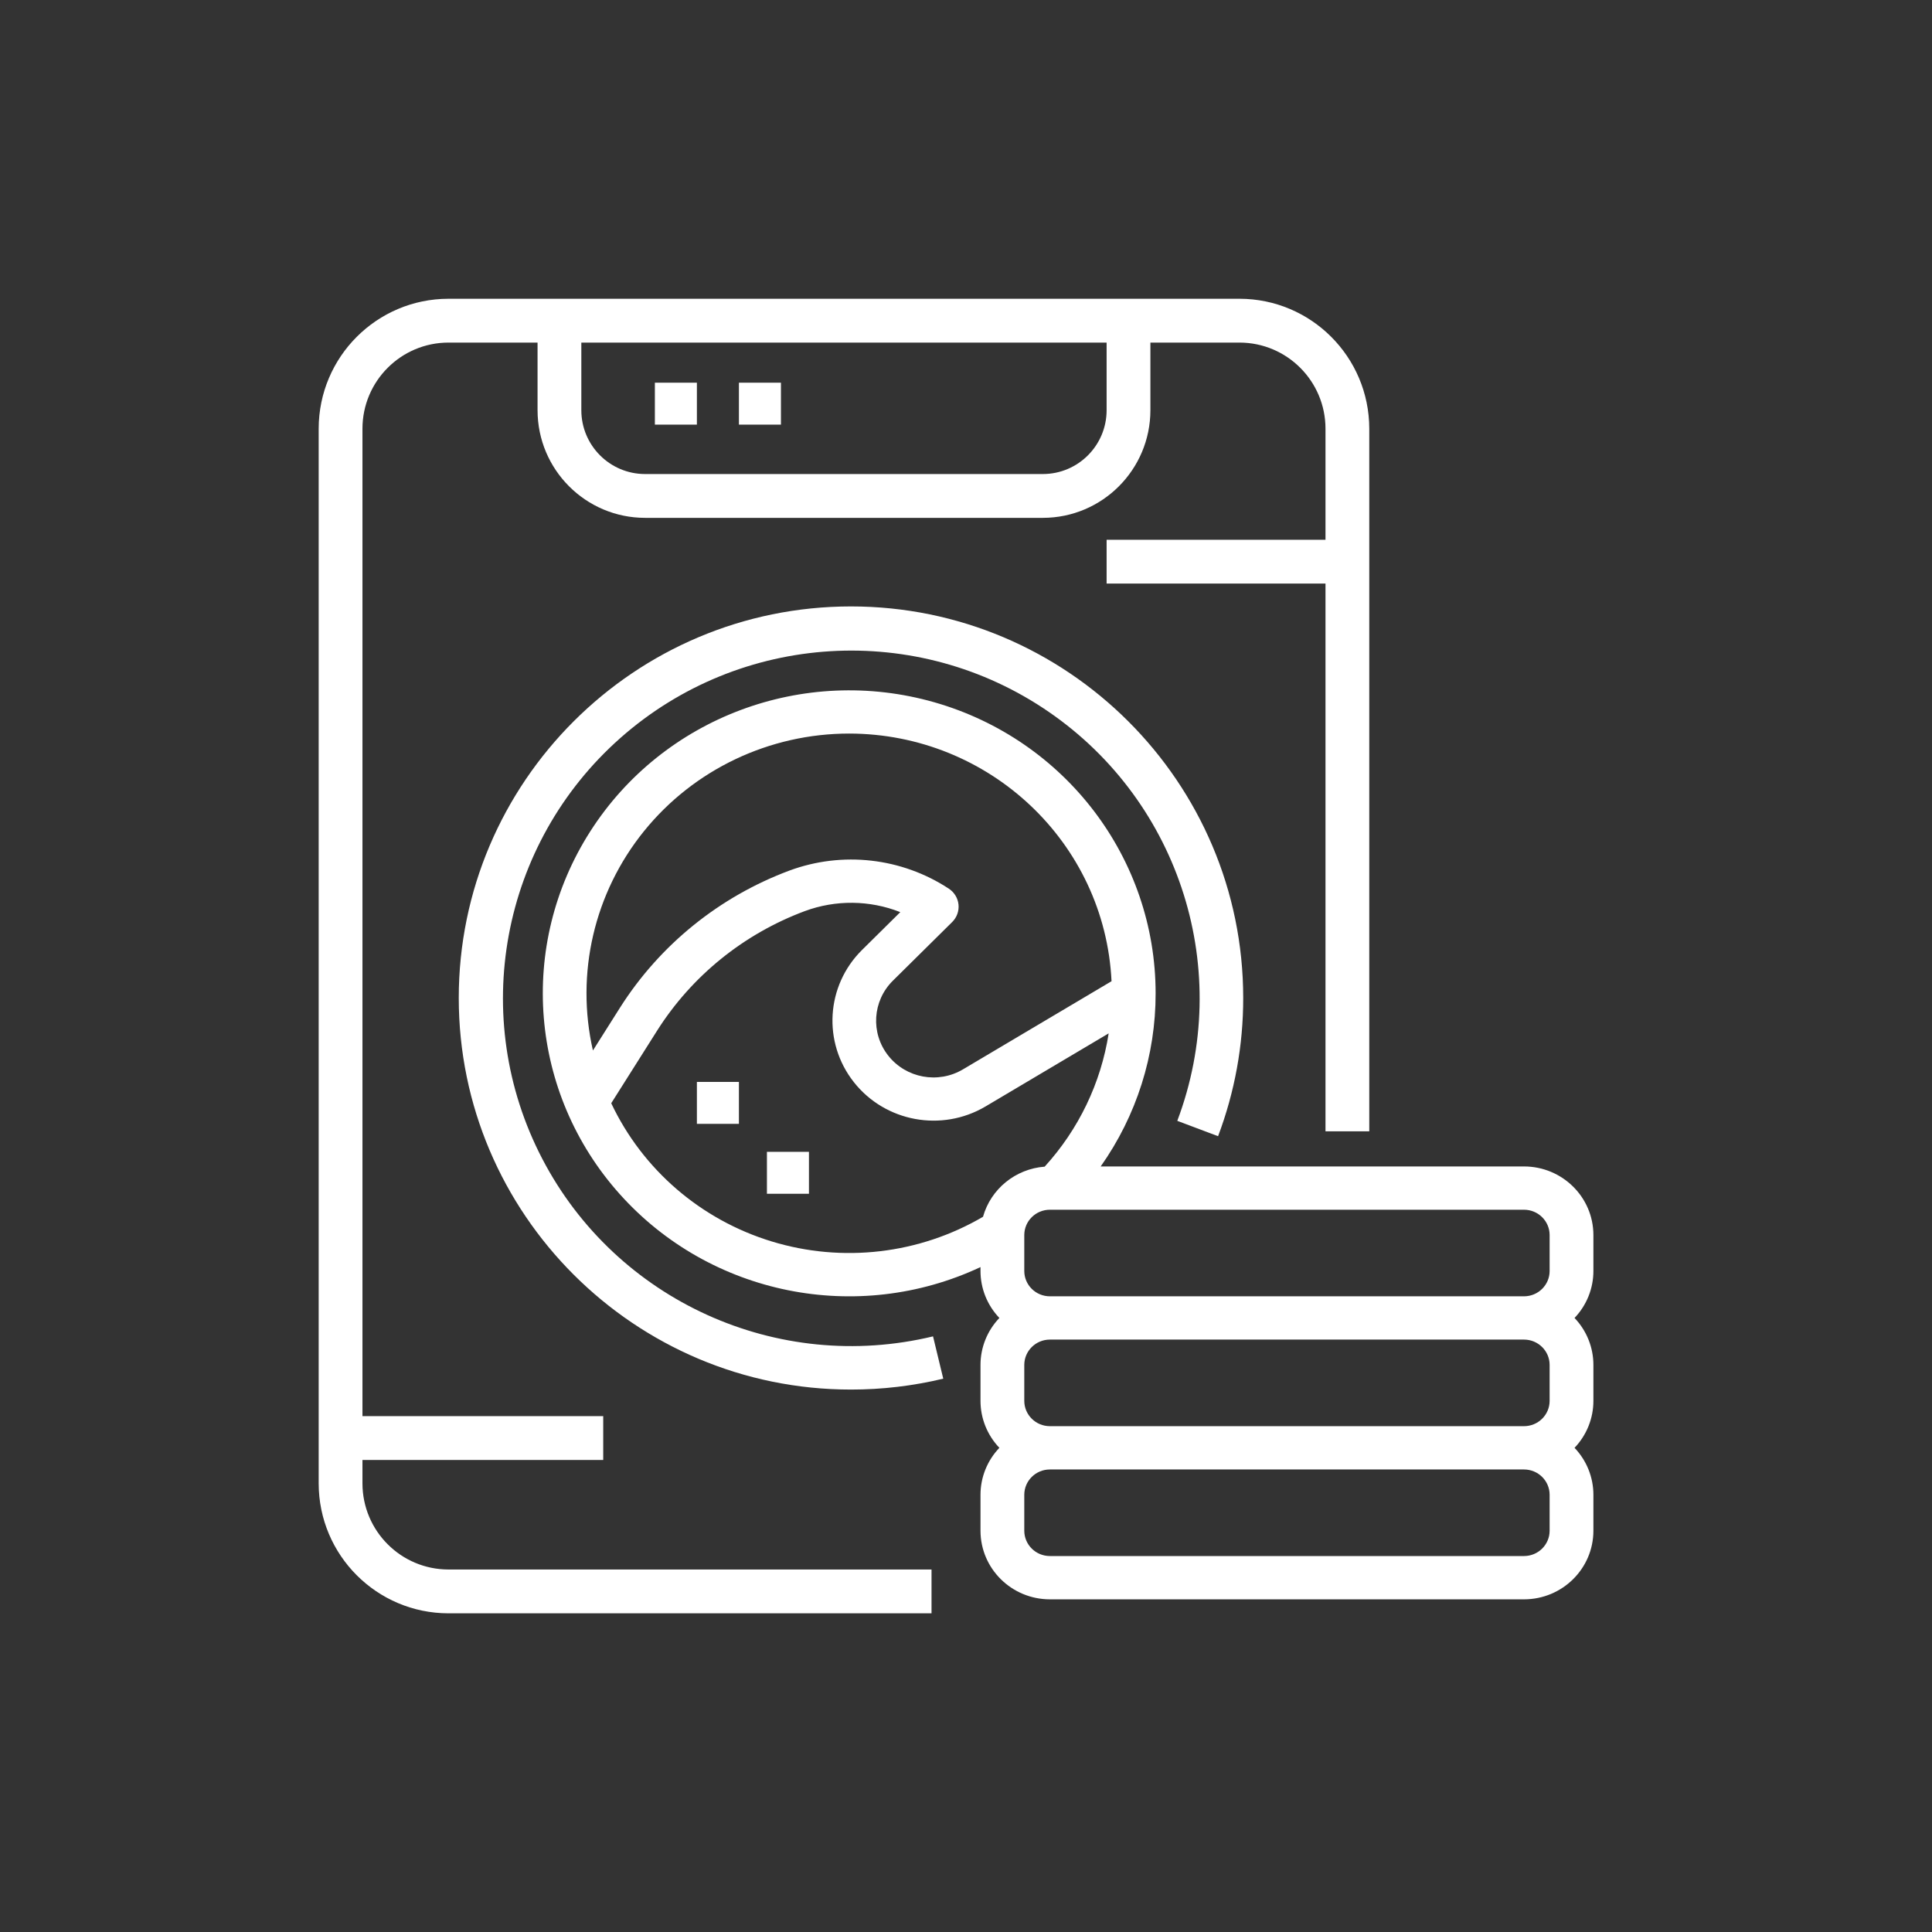 <?xml version="1.0" encoding="UTF-8"?>
<svg width="97px" height="97px" viewBox="0 0 97 97" version="1.1" xmlns="http://www.w3.org/2000/svg" xmlns:xlink="http://www.w3.org/1999/xlink">
    <rect x="0" y="0" width="97" height="97" fill="#333333" stroke="none"/>
    <title>Artboard</title>
    <g id="Artboard" stroke="none" stroke-width="1" fill="none" fill-rule="evenodd">
        <g id="noun_Laundry_3617103" transform="translate(16, 15)" fill="#FFFFFF" fill-rule="nonzero">
            <path d="M46.232,0 C49.829,0.004 52.743,2.921 52.747,6.521 L52.747,6.521 L52.747,41.8 L50.549,41.8 L50.549,14.3 L39.56,14.3 L39.56,12.1 L50.549,12.1 L50.549,6.521 C50.547,4.136 48.615,2.203 46.232,2.2 L46.232,2.2 L41.758,2.2 L41.758,5.598 C41.755,8.58 39.341,10.997 36.361,11 L36.361,11 L16.386,11 C13.407,10.997 10.992,8.58 10.989,5.598 L10.989,5.598 L10.989,2.2 L6.515,2.2 C4.132,2.203 2.201,4.136 2.198,6.521 L2.198,6.521 L2.198,56.1 L14.286,56.1 L14.286,58.3 L2.198,58.3 L2.198,59.479 C2.201,61.864 4.132,63.797 6.515,63.8 L6.515,63.8 L30.769,63.8 L30.769,66 L6.515,66 C2.919,65.996 0.004,63.079 0,59.479 L0,59.479 L0,6.521 C0.004,2.921 2.919,0.004 6.515,0 L6.515,0 Z M13.635,26.742 C17.294,21.02 24.339,18.378 30.916,20.261 C37.493,22.144 42.019,28.099 42.02,34.87 C42.026,37.979 41.063,41.015 39.262,43.564 L39.262,43.564 L60.517,43.564 C62.44,43.566 63.998,45.107 64,47.008 L64,47.008 L64,48.813 C64,49.69 63.661,50.533 63.053,51.171 C63.661,51.808 64,52.651 64,53.528 L64,53.528 L64,55.334 C64,56.21 63.661,57.054 63.053,57.691 C63.661,58.328 64,59.172 64,60.048 L64,60.048 L64,61.854 C63.998,63.755 62.44,65.296 60.517,65.298 L60.517,65.298 L36.711,65.298 C34.788,65.296 33.23,63.755 33.228,61.854 L33.228,61.854 L33.228,60.048 C33.228,59.172 33.567,58.328 34.176,57.691 C33.567,57.054 33.228,56.21 33.228,55.334 L33.228,55.334 L33.228,53.528 C33.228,52.651 33.567,51.808 34.176,51.171 C33.567,50.534 33.228,49.69 33.228,48.813 L33.228,48.813 L33.228,48.617 C27.041,51.518 19.66,50.027 15.12,44.958 C10.58,39.89 9.975,32.464 13.635,26.742 Z M60.517,58.778 L36.711,58.778 C36.002,58.778 35.427,59.347 35.426,60.048 L35.426,60.048 L35.426,61.854 C35.427,62.555 36.002,63.124 36.711,63.124 L36.711,63.124 L60.517,63.124 C61.226,63.124 61.801,62.555 61.802,61.854 L61.802,61.854 L61.802,60.048 C61.801,59.347 61.226,58.778 60.517,58.778 L60.517,58.778 Z M60.517,52.257 L36.711,52.257 C36.002,52.258 35.427,52.827 35.426,53.528 L35.426,53.528 L35.426,55.334 C35.427,56.035 36.002,56.603 36.711,56.604 L36.711,56.604 L60.517,56.604 C61.226,56.603 61.801,56.035 61.802,55.334 L61.802,55.334 L61.802,53.528 C61.801,52.827 61.226,52.258 60.517,52.257 L60.517,52.257 Z M26.725,15.447 C37.583,15.447 46.418,24.266 46.418,35.106 C46.421,37.476 45.993,39.827 45.156,42.045 L45.156,42.045 L43.108,41.274 C45.939,33.767 43.281,25.301 36.666,20.748 C30.051,16.196 21.179,16.73 15.159,22.042 C9.139,27.354 7.519,36.078 11.232,43.191 C14.945,50.305 23.035,53.977 30.845,52.095 L30.845,52.095 L31.358,54.219 C29.841,54.583 28.286,54.767 26.725,54.766 C15.867,54.766 7.033,45.946 7.033,35.106 C7.033,24.266 15.867,15.447 26.725,15.447 Z M60.517,45.737 L36.711,45.737 C36.002,45.738 35.427,46.306 35.426,47.008 L35.426,47.008 L35.426,48.813 C35.427,49.515 36.002,50.083 36.711,50.084 L36.711,50.084 L60.517,50.084 C61.226,50.083 61.801,49.515 61.802,48.813 L61.802,48.813 L61.802,47.008 C61.801,46.306 61.226,45.738 60.517,45.737 L60.517,45.737 Z M29.201,30.795 C27.666,30.189 25.957,30.171 24.409,30.743 C21.342,31.887 18.739,33.992 16.997,36.737 L16.997,36.737 L14.688,40.39 C16.263,43.723 19.189,46.244 22.744,47.329 C26.299,48.415 30.152,47.966 33.354,46.091 C33.747,44.692 34.985,43.685 36.45,43.574 C38.157,41.701 39.274,39.375 39.663,36.883 L39.663,36.883 L33.478,40.553 C31.279,41.852 28.447,41.329 26.871,39.333 C25.295,37.337 25.468,34.493 27.276,32.699 L27.276,32.699 Z M24.615,42.83 L24.615,44.936 L22.505,44.936 L22.505,42.83 L24.615,42.83 Z M21.099,39.319 L21.099,41.426 L18.989,41.426 L18.989,39.319 L21.099,39.319 Z M26.634,21.83 C22.626,21.831 18.837,23.633 16.334,26.728 C13.832,29.824 12.888,33.876 13.769,37.742 L13.769,37.742 L15.133,35.585 C17.132,32.435 20.119,30.02 23.637,28.708 C26.298,27.725 29.274,28.064 31.64,29.619 C31.914,29.8 32.091,30.092 32.124,30.416 C32.156,30.74 32.04,31.061 31.807,31.292 L31.807,31.292 L28.83,34.236 C27.802,35.252 27.702,36.867 28.596,38 C29.491,39.134 31.1,39.429 32.347,38.69 L32.347,38.69 L39.807,34.264 C39.472,27.309 33.676,21.838 26.634,21.83 Z M39.56,2.2 L13.187,2.2 L13.187,5.598 C13.189,7.365 14.62,8.798 16.386,8.8 L16.386,8.8 L36.361,8.8 C38.127,8.798 39.558,7.365 39.56,5.598 L39.56,5.598 L39.56,2.2 Z M18.989,4.213 L18.989,6.319 L16.879,6.319 L16.879,4.213 L18.989,4.213 Z M23.209,4.213 L23.209,6.319 L21.099,6.319 L21.099,4.213 L23.209,4.213 Z" id="Combined-Shape"></path>
        </g>
    </g>
</svg>